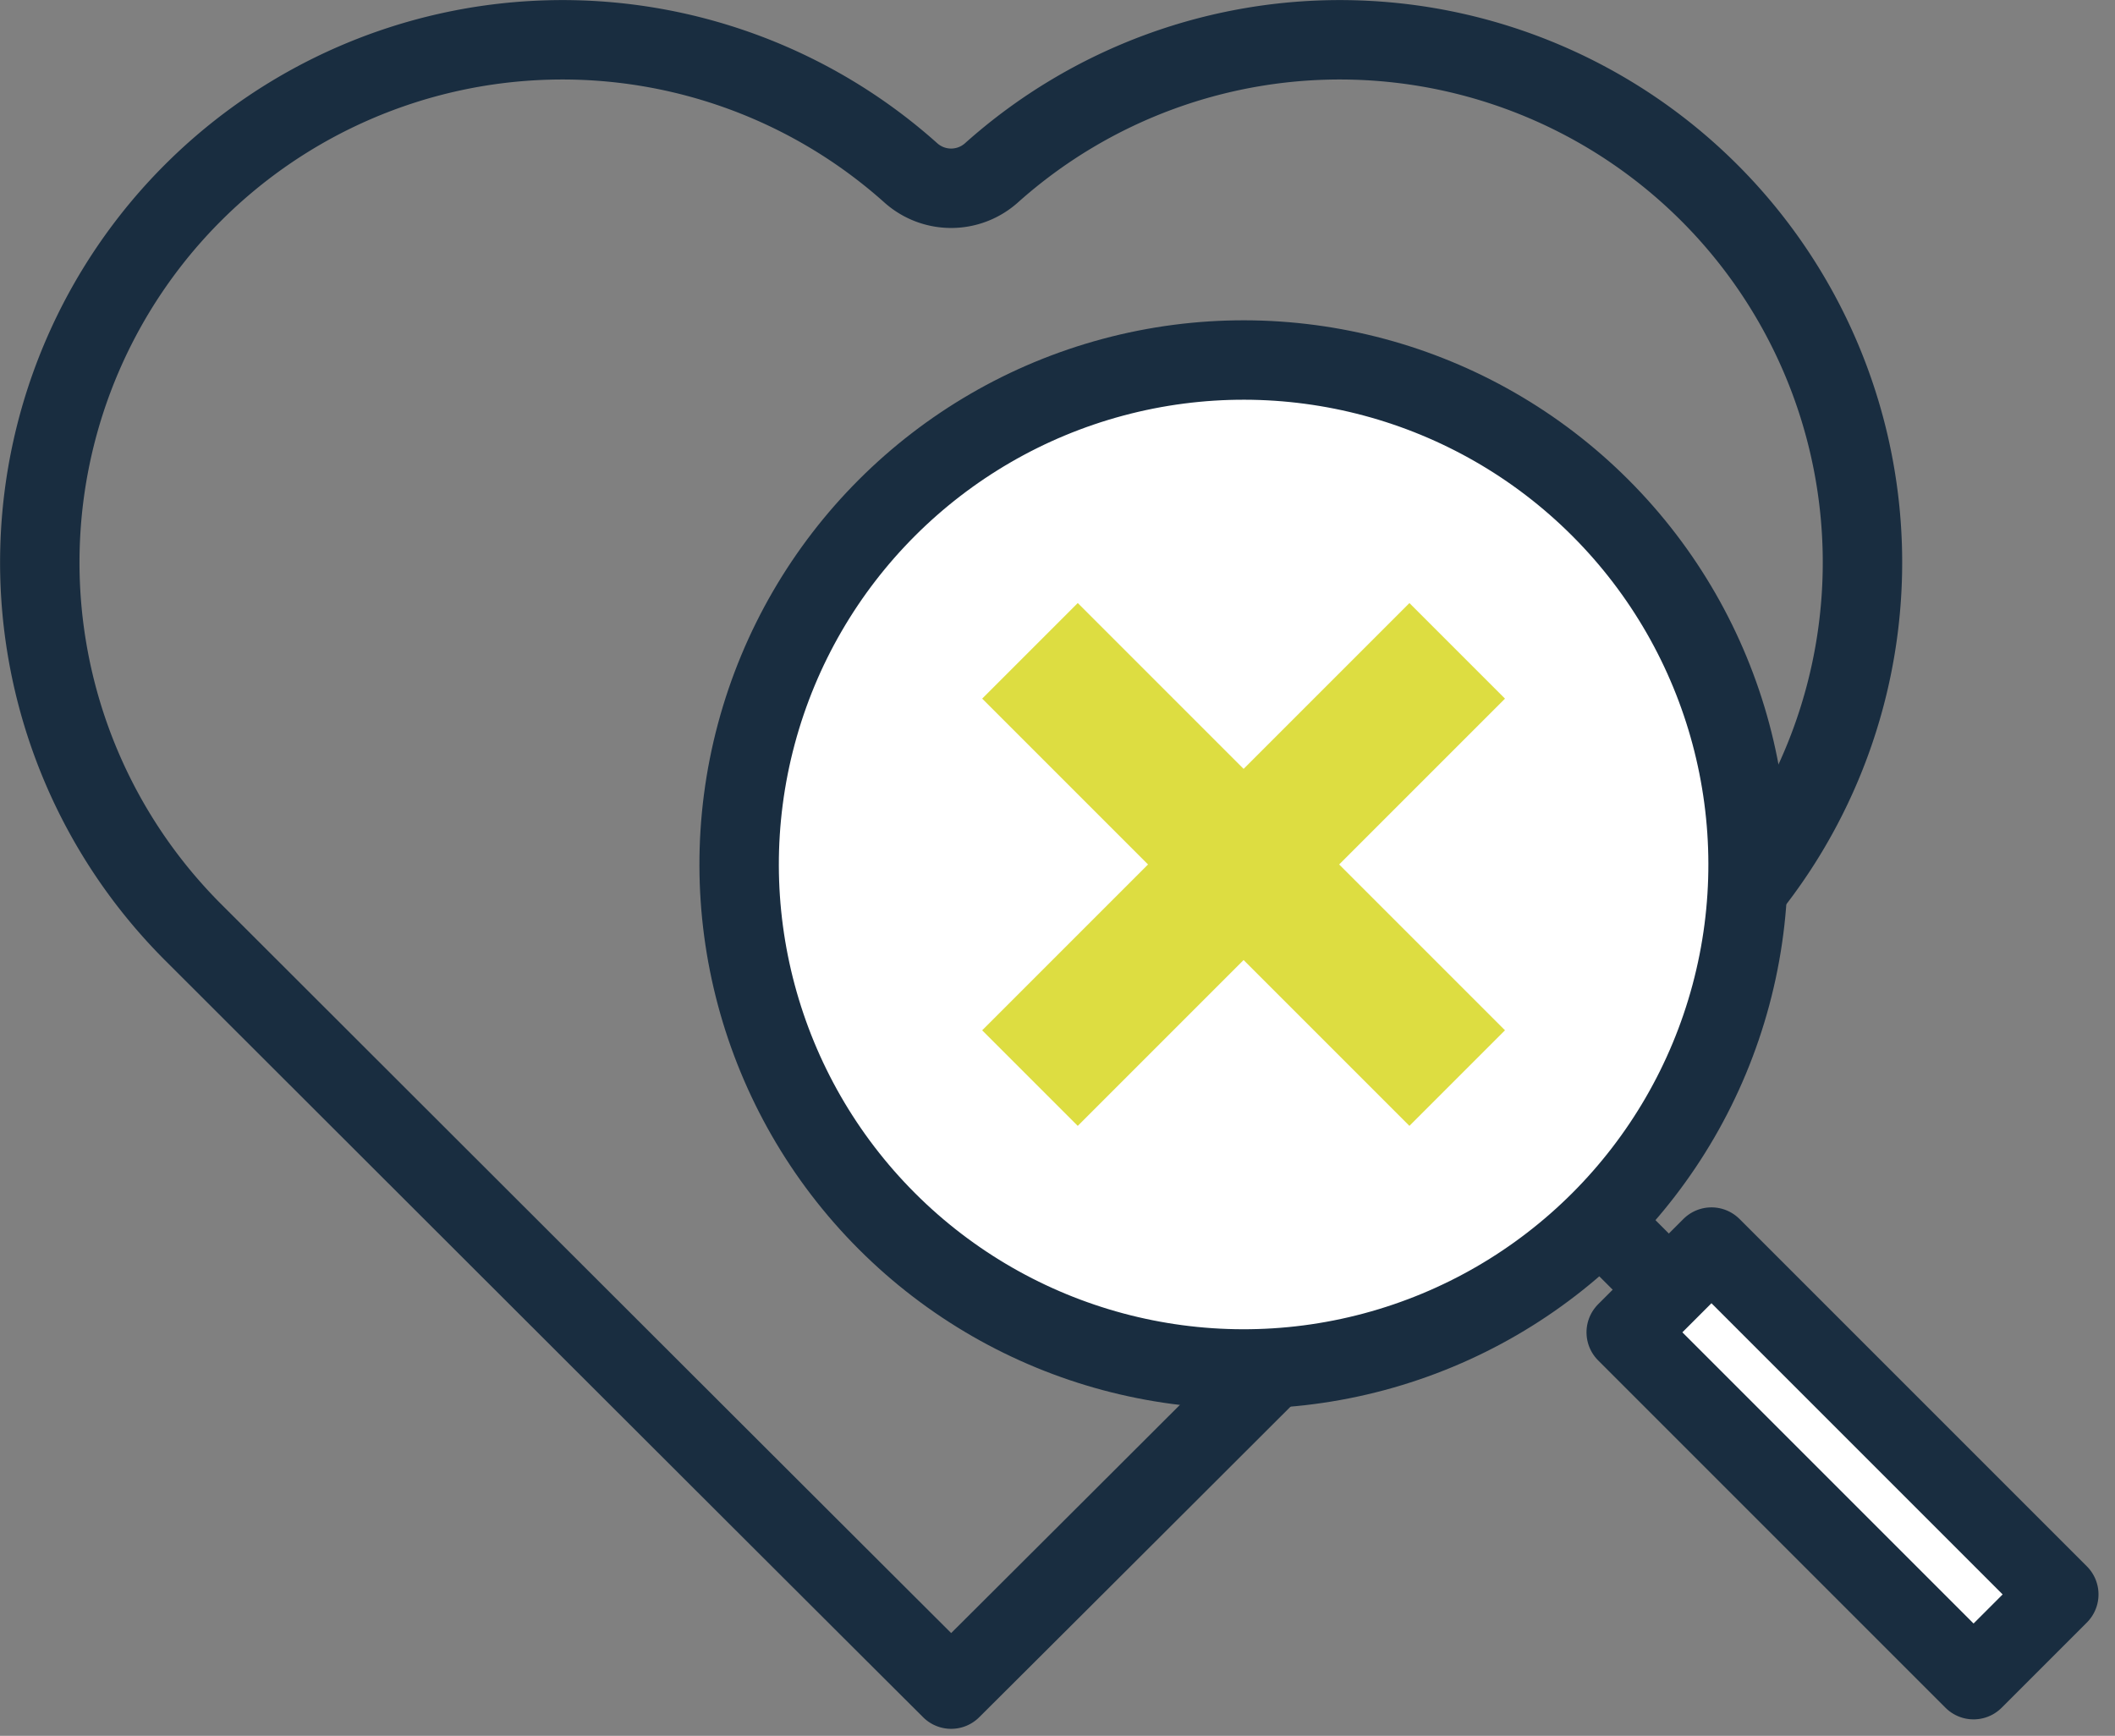 <svg xmlns="http://www.w3.org/2000/svg" width="39.947" height="32.785" viewBox="0 0 39.947 32.785">
  <rect x="0" y="0" width="39.947" height="32.785" fill="#808080" stroke="none"/>
  <g id="Group_1070" data-name="Group 1070" transform="translate(-0.25 -4.522)">
    <line id="Line_13" data-name="Line 13" x2="6.575" y2="6.575" transform="translate(28.697 25.808)" fill="none" stroke="#192d40" stroke-linecap="round" stroke-linejoin="round" stroke-width="1.5"/>
    <path id="Path_539" data-name="Path 539" d="M32.914,21.725c-.126.14-.253.274-.376.4-4.292,4.289-11.868,11.858-14.323,14.3-2.456-2.446-10.031-10.014-14.322-14.3-.126-.126-.25-.257-.378-.4A9.871,9.871,0,0,1,17.452,7.786a1.142,1.142,0,0,0,1.525,0A9.871,9.871,0,0,1,32.914,21.725Z" fill="none" stroke="#192d40" stroke-linecap="round" stroke-linejoin="round" stroke-width="1.5"/>
    <g id="Group_1069" data-name="Group 1069">
      <circle id="Ellipse_209" data-name="Ellipse 209" cx="9.528" cy="9.528" r="9.528" transform="translate(10.264 20.85) rotate(-45)" stroke-width="1.5" stroke="#192d40" stroke-linecap="round" stroke-linejoin="round" fill="#fff"/>
      <g id="Group_1068" data-name="Group 1068">
        <rect id="Rectangle_911" data-name="Rectangle 911" width="2.553" height="11.412" transform="translate(18.801 17.717) rotate(-44.998)" fill="#dddd41"/>
        <rect id="Rectangle_912" data-name="Rectangle 912" width="2.553" height="11.412" transform="translate(20.606 25.787) rotate(-135)" fill="#dddd41"/>
      </g>
    </g>
    <rect id="Rectangle_913" data-name="Rectangle 913" width="2.277" height="9.278" transform="translate(30.965 29.686) rotate(-45)" stroke-width="1.5" stroke="#192d40" stroke-linecap="round" stroke-linejoin="round" fill="#fff"/>
  </g>
</svg>
